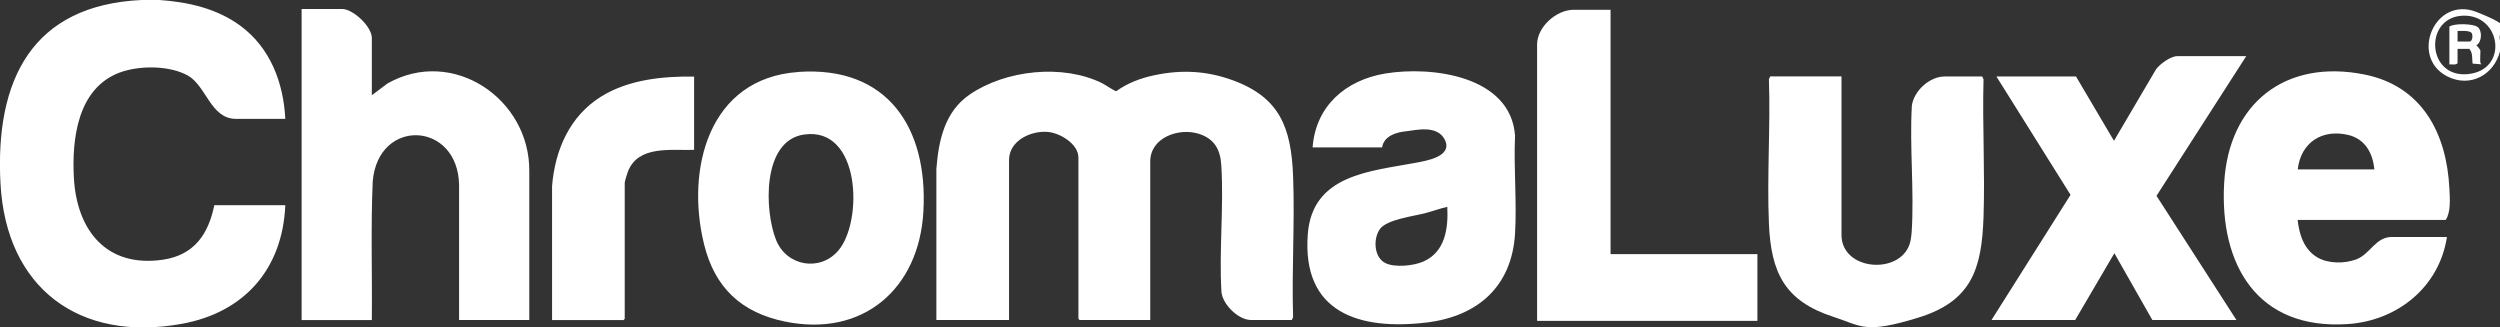 <svg xmlns="http://www.w3.org/2000/svg" id="Ebene_1" version="1.1" viewBox="0 0 3062.6 401.1"><rect x="0" y="0" width="3062.6" height="401.1" fill="#333333" stroke="none"/><defs><style>.st0{fill:#fff}</style></defs><g id="tL0gbD"><g><path d="M195.5 0c35.1 2.5 70 10.3 98.9 31.5 36.6 26.9 52.9 69.7 55.1 114.1H289c-30.9 0-36.3-40.4-58.8-53s-59.8-12.7-83.9-3.6C95 108.5 87.9 170 90.5 218c3.6 64.5 40.3 110.4 109.4 100.1 37.9-5.7 55.4-31.1 62.6-66.7h87c-3.3 78.1-50.1 131.4-126.8 145.3C96.7 419.6 7.5 352.6.6 224.9S39.8 6.2 173.5 0h22ZM3062.6 48.9v14c-7.5 29-36.5 44.8-64.4 30.8-47-23.7-15.7-99.6 36-78.9s24.5 18.1 28.3 34.1Zm-45.2-29.7c-48.2 1.5-44.8 76.4 5.7 71.6s41-73.1-5.7-71.6ZM1409.1 392h-86.5l-1.5-1.5V193c0-16.8-22.6-30.1-37.5-31.4-20.6-1.8-47.5 10.7-47.5 34.4v196h-89V206.9c2.7-34.9 10.2-70.1 40.7-91C1231.7 85.7 1302 78 1350.3 102c3.3 1.6 15.4 9.9 17.2 9.7 13.8-10 29.9-16 46.5-19.5 32.9-7 63.5-5.6 95.3 5.8 58.7 21.1 72.5 58.5 74.8 117.9 2.2 57.1-1.8 115.5 0 172.7l-1.6 3.4h-50c-15.4 0-35-19.2-36.2-34.7-3-50.9 3.1-104.8-.2-155.4-1.2-19.1-8.8-32.2-27.8-38.1-24.3-7.5-59.2 4.6-59.2 34.1v194ZM455.5 116.7l19.1-14.4c80.1-45.4 174.8 18.9 173.8 107.7v182h-86V226.9c-1.1-78.4-99.1-83.2-105.8-4.8-2.5 56.5-.5 113.3-1.1 170h-86V11H419c13.7 0 36.5 21.7 36.5 35.4v70.3ZM2814.7 269.3c1.9 18 7.8 36.5 24.3 46.1 13.4 7.8 33.3 7.7 47.6 2.3 17-6.4 23.5-27.4 43.5-27.4h67.5c-9.4 61.3-60.5 102.6-121.5 106.7-110.3 7.4-157.3-72.1-151.4-173 5.6-97.5 75.1-152.2 172-132.7 70.6 14.2 100.6 72.2 103.9 139.7.6 11.7 2 28.7-4.5 38.4h-181.4Zm94-61.8c-2-20.2-11.4-37.3-32.1-42.2-32.1-7.6-58 9.4-61.8 42.2h94ZM1693 180.6h-85c3.7-50.6 40.3-82.4 88.8-90.5 57.1-9.5 153.8 2.7 159.2 76-1.8 39.4 2.3 80.7 0 119.8-3.8 65-45.7 101.7-108.5 109.2-82.3 9.8-152.7-11.9-145.4-108.2 5.5-73.1 76.7-77 132.3-87.5 12.7-2.4 45-7.5 35.9-27.5s-37.6-12-47.6-11.1c-12.5 1.2-27.3 5.8-29.6 19.8Zm80 72.8c-9.2 2-18.3 5.5-27.6 7.9-13.8 3.5-46.5 7.7-54.8 19.1-8.7 11.8-7.6 35.2 6.8 42 11.7 5.6 34.5 3.2 46.3-2 26.9-11.9 30.6-40.7 29.3-67ZM978.1 88.1c109.7-7.5 158.8 69 153.1 170.8-5.2 95-74.2 154.9-170.1 134.9-53.3-11.1-85.5-41.7-98.5-94.2-22.8-92 5.2-203.9 115.5-211.4Zm6.9 76.7c-51.8 7.4-48.6 93.7-34.2 129.4 12.9 31.9 53.9 39.1 76.4 12.5 30.2-35.8 27.2-151.9-42.2-141.9Z" class="st0"/><path d="m2751.7 68.8-109.9 171.1 97.9 152.1h-103l-46.5-81.8-48 81.8h-102.5l96.8-153.3-90.8-145h97.5l46.5 78.8 51.6-87.7c4.7-6.4 17.9-16 25.9-16h84.5ZM2255.9 93.8v194c0 45.1 75.3 49.6 84.5 7.5.7-3 1.3-8.3 1.5-11.5 3.2-50.3-2.7-103.8.2-154.4 2.5-18.1 21.7-35.7 40.2-35.7h46l1.6 3.4c-1.5 56 1.9 112.8 0 168.7-2.2 64.2-14.8 103.3-80.2 123.4s-68.8 10.3-103.5-1c-59.6-19.3-76.7-53.8-79.2-114.5-2.5-58.3 2-118.2 0-176.7l1.6-3.4h87.5ZM1973 12v299.3h179.9v81.8H1883V54.4c0-21.3 23.6-42.4 44.5-42.4h45.5ZM850.3 93.8v89.8c-28 .9-68.4-5.9-81 26.4-.9 2.4-4 12.1-4 14v166.6l-1.5 1.5h-87.5V228c3.6-44.2 21.5-85.7 60.1-109.7 33.5-20.8 75.1-25 113.9-24.5ZM3038.6 77.3c0 .3 1.5 1.1 1 1.5l-10.6-.9c-.9-6.4.6-12.6-3.9-18h-14.5v17.5c-2.4 2.7-6.7 1.1-10 1.5V32.5c6.4-4.1 28.7-3.6 34.5.5s5.7 18.5-1.5 22.5c1.5 1.3 5 5.1 5 7 0 4.5-.6 10.8 0 15Zm-28-26.4h14.5c3.8 0 4.4-7.1 3-10-2-4.1-13.5-2.8-17.5-3v13Z" class="st0"/></g></g></svg>